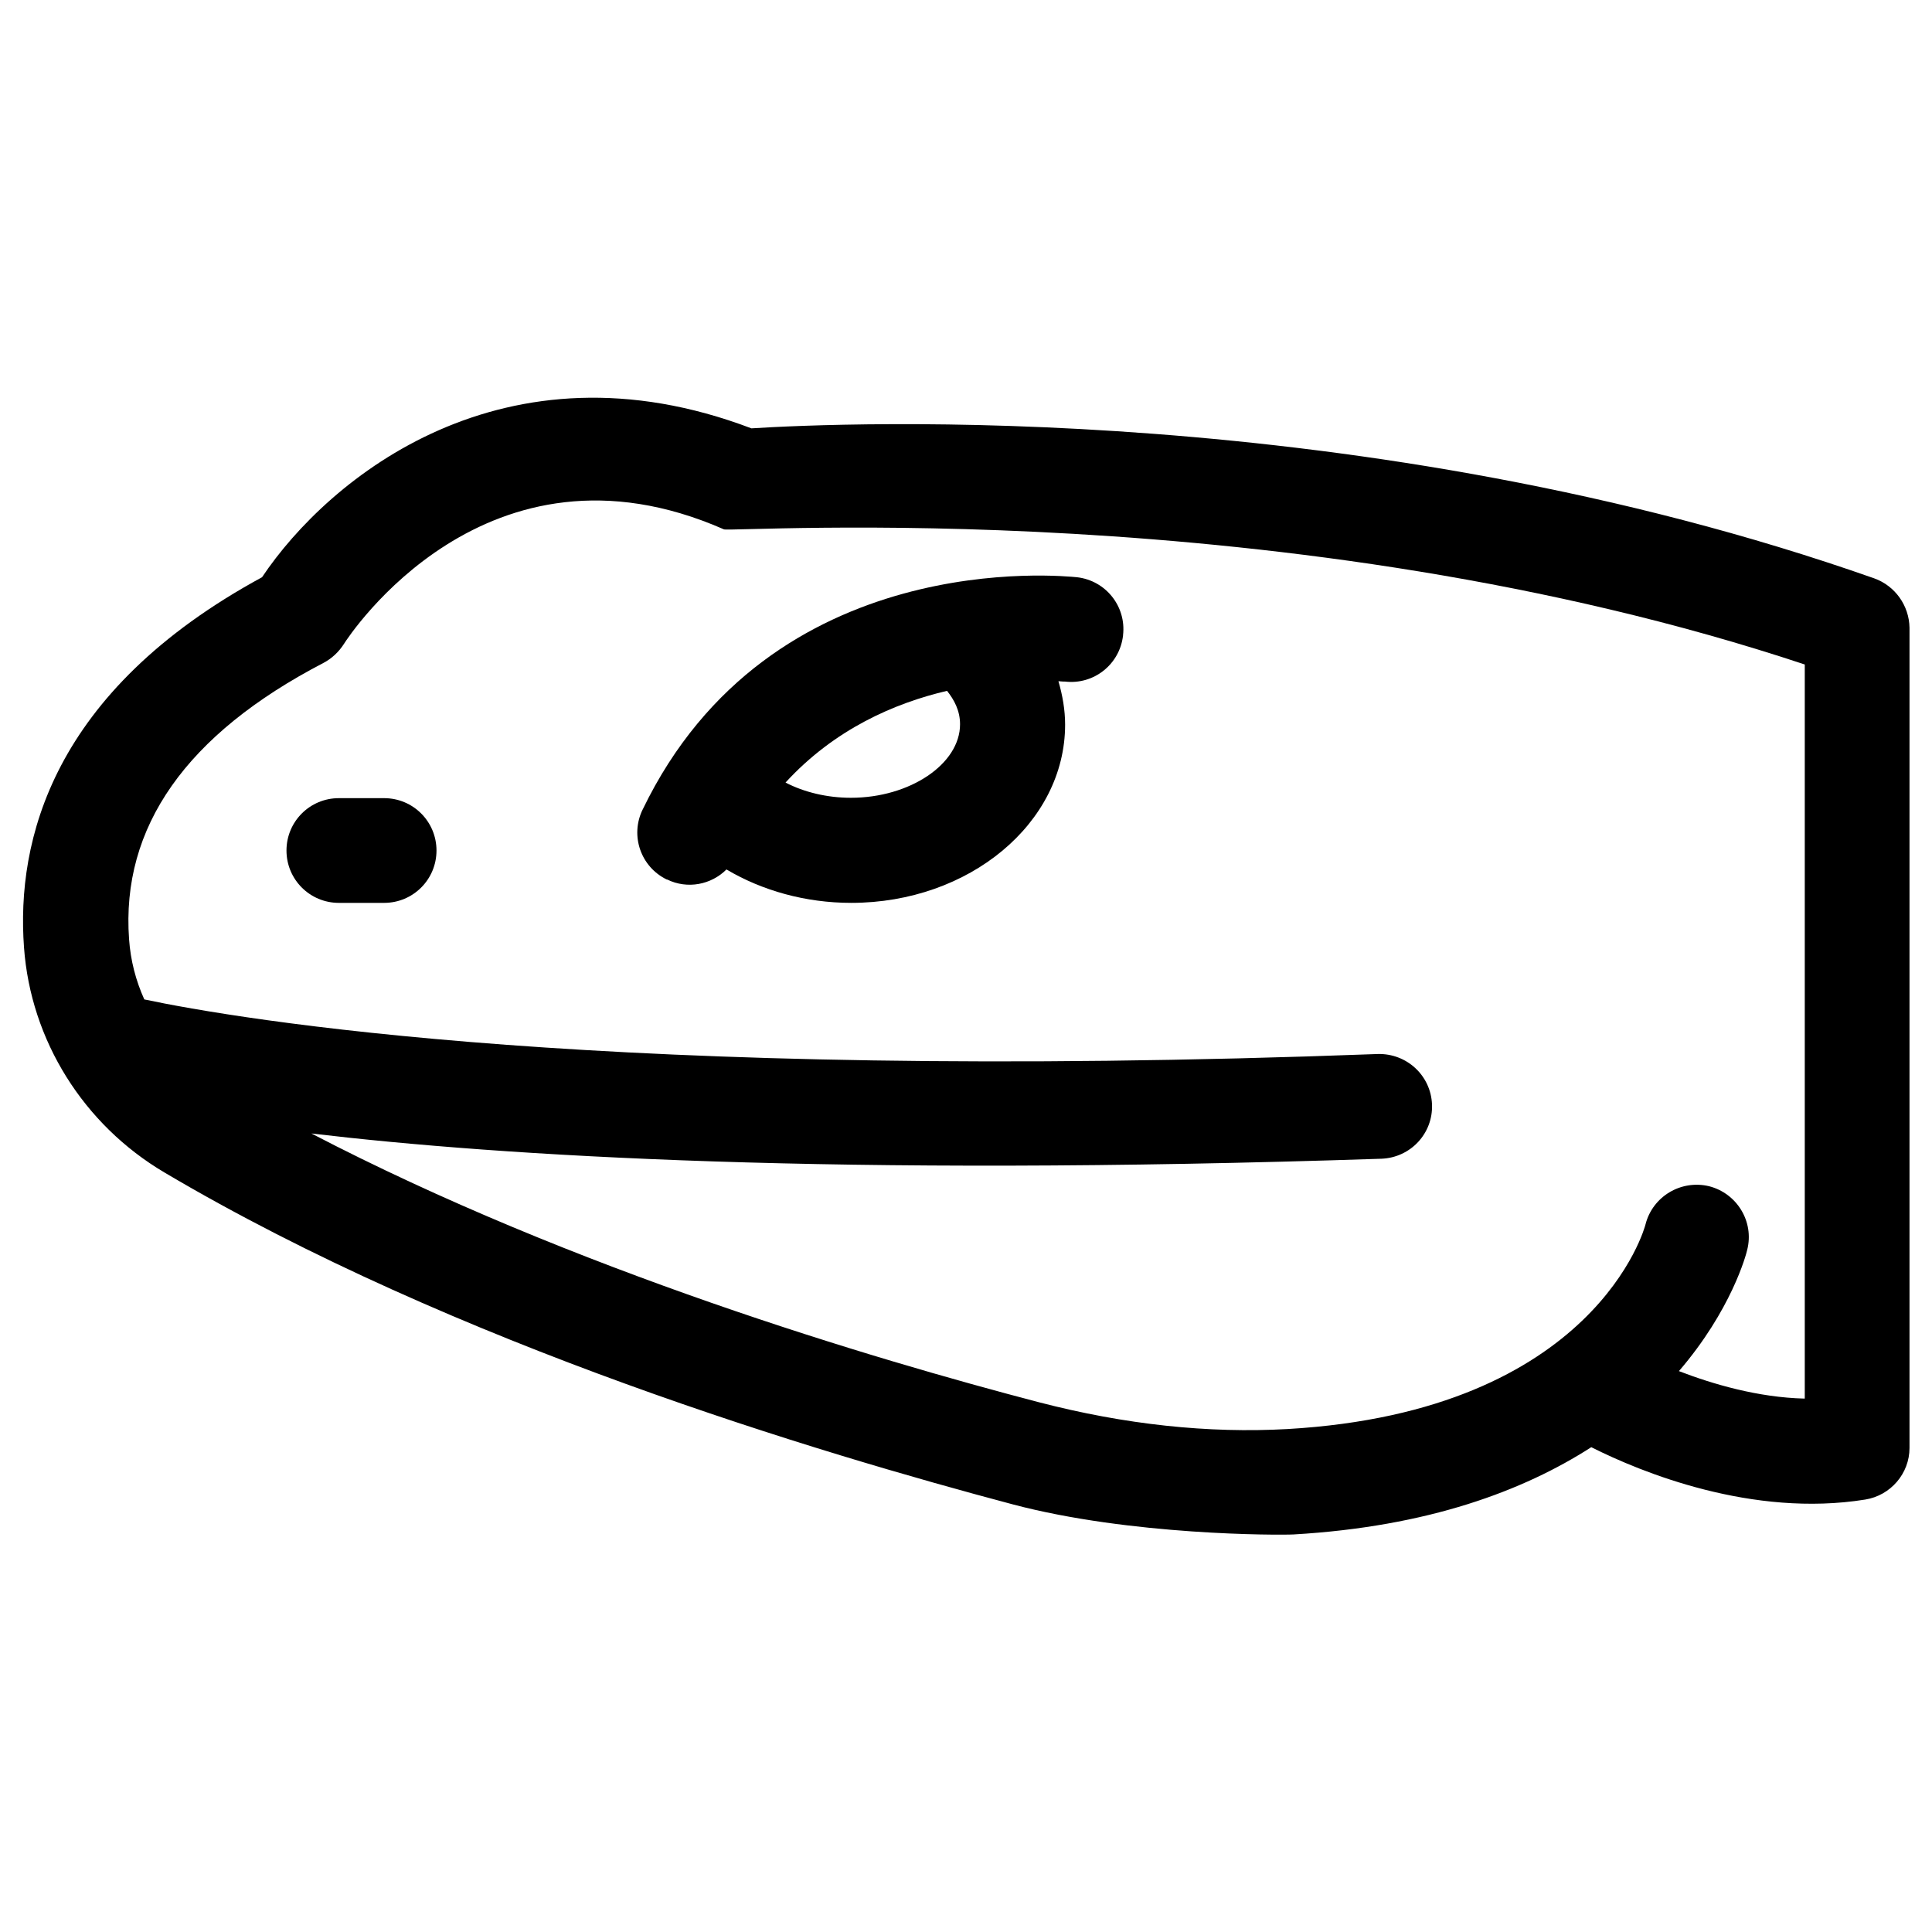 <?xml version="1.0" encoding="UTF-8"?>
<!-- Uploaded to: SVG Repo, www.svgrepo.com, Generator: SVG Repo Mixer Tools -->
<svg fill="#000000" width="800px" height="800px" version="1.1" viewBox="144 144 512 512" xmlns="http://www.w3.org/2000/svg">
 <g>
  <path d="m314.29 358.57c-3.344 6.887-0.492 15.152 6.394 18.5h0.098c5.41 2.656 11.711 1.379 15.742-2.656 9.445 5.609 20.961 8.855 33.062 8.855 31.293 0 56.68-21.156 56.68-47.23 0-3.938-0.688-7.773-1.77-11.512 0.887 0.098 1.574 0.098 1.77 0.098 7.578 0.887 14.465-4.527 15.352-12.203v-0.098c0.887-7.578-4.527-14.465-12.203-15.352-3.344-0.293-81.277-8.559-115.12 61.598zm80.688-31.488c1.871 2.363 3.445 5.215 3.445 8.855 0 10.527-13.285 19.484-28.93 19.484-6.297 0-12.398-1.477-17.32-4.035 12.988-14.168 28.93-21.055 42.805-24.305z"/>
  <path d="m640.69 297.27c-135.3-47.625-274.14-41.23-297.56-39.754-65.535-24.895-111.98 12.988-129.69 39.457-55.797 30.309-65.145 69.965-63.078 98.105 1.77 24.602 15.742 46.938 37.195 59.629 77.145 45.656 174.07 74.488 224.84 87.969 31.191 8.266 70.355 8.168 74.391 7.969 35.719-2.066 61.008-11.609 78.918-23.125 13.285 6.691 42.707 18.695 72.621 13.875 6.691-1.082 11.711-6.887 11.711-13.676v-217.36c-0.102-5.902-3.84-11.117-9.348-13.086zm-18.5 217.37c-12.301-0.297-24.305-3.836-33.258-7.281 13.875-16.137 17.809-30.801 18.105-32.176 1.871-7.477-2.754-14.957-10.137-16.828-7.477-1.77-14.957 2.754-16.828 10.137-0.098 0.492-13.086 49.496-94.859 54.219-20.961 1.18-43.098-1.18-65.828-7.086-44.082-11.512-123.49-35.129-192.86-71.242 50.578 6.004 139.04 11.512 283.59 6.691 7.676-0.297 13.676-6.691 13.383-14.367-0.297-7.676-6.691-13.578-14.367-13.383-204.08 7.676-302.68-9.348-326.89-14.465-2.262-5.019-3.641-10.332-4.035-15.941-2.164-29.719 15.152-54.316 51.465-73.211 2.262-1.18 4.133-2.953 5.512-5.117 1.18-1.871 37.688-57.957 100.66-30.309 1.969 0.887 149.67-9.645 286.44 35.816v194.54z"/>
  <path d="m245.8 355.52h-12.004c-7.676 0-13.875 6.199-13.875 13.875 0 7.676 6.199 13.875 13.875 13.875h12.004c7.676 0 13.875-6.199 13.875-13.875 0-7.676-6.199-13.875-13.875-13.875z"/>
 </g>
</svg>